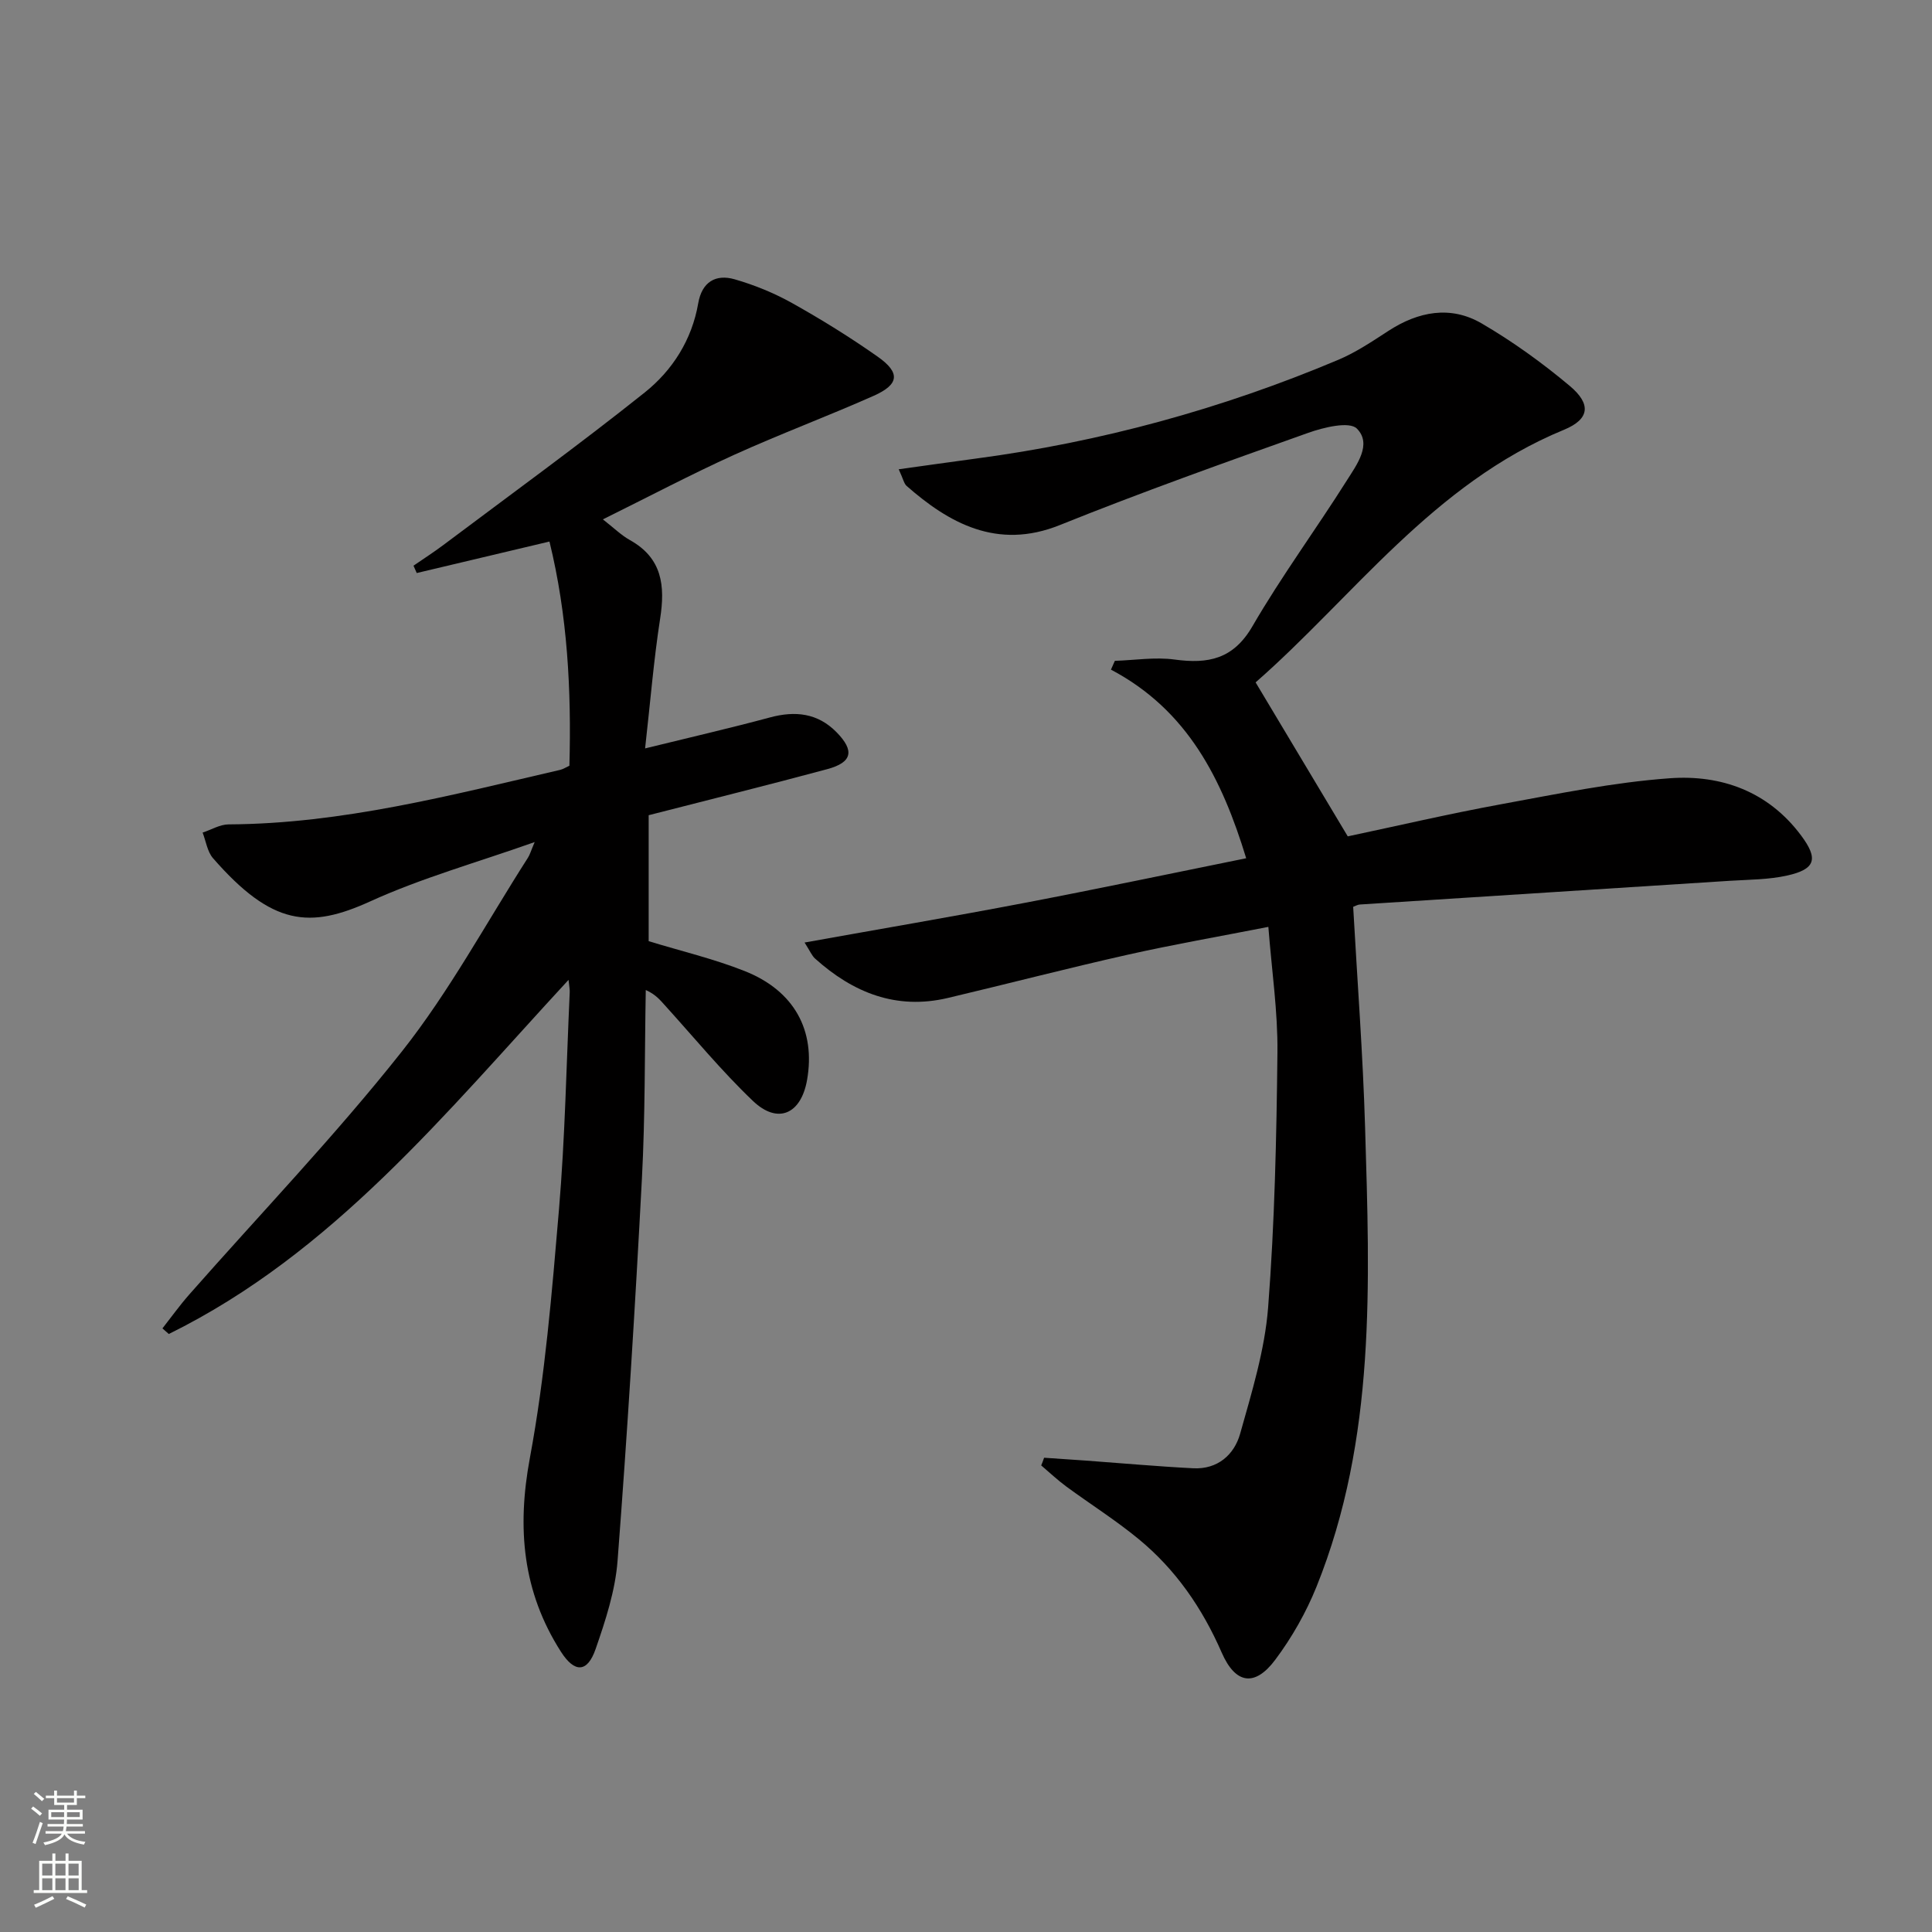 <svg enable-background="new 0 0 400 400" viewBox="0 0 400 400" xmlns="http://www.w3.org/2000/svg"><rect x="0" y="0" width="400" height="400" fill="#808080" stroke="none"/><path d="m216.17 301.81c2.88.2 5.77.38 8.65.59 7.41.54 14.81 1.21 22.22 1.59 5.03.26 8.49-2.78 9.72-7.16 2.41-8.58 5.1-17.31 5.79-26.12 1.36-17.56 1.74-35.21 1.93-52.83.09-8.42-1.17-16.85-1.88-25.98-10.04 1.97-19.62 3.63-29.1 5.76-12.47 2.8-24.84 6.02-37.27 8.96-10.67 2.52-19.62-1.1-27.47-8.15-.69-.62-1.07-1.6-2.18-3.33 15.59-2.8 30.6-5.35 45.56-8.21 15.14-2.89 30.22-6.07 45.87-9.24-4.97-16.29-12.06-30.64-28-39.05.27-.61.54-1.21.81-1.82 4.12-.13 8.32-.82 12.35-.27 6.97.95 12.18-.06 16.14-6.9 6-10.34 13.13-20.02 19.52-30.15 2.06-3.26 5.29-7.55 2.1-10.76-1.55-1.56-6.9-.26-10.12.89-17.22 6.13-34.44 12.26-51.39 19.08-13.03 5.25-23.06-.51-31.71-8.1-.55-.48-.7-1.42-1.64-3.45 5.68-.79 10.77-1.52 15.86-2.2 25.98-3.44 51.03-10.3 75.16-20.47 3.65-1.54 7.02-3.81 10.36-5.98 6.21-4.03 12.87-5.31 19.33-1.54 6.41 3.74 12.52 8.15 18.21 12.92 4.51 3.78 4.14 6.9-1.21 9.1-27.09 11.15-43.73 34.72-63.82 52.29 6.5 10.87 12.61 21.07 19.08 31.88 10.08-2.13 20.89-4.66 31.79-6.66 11.57-2.12 23.18-4.53 34.88-5.37 10.64-.77 20.38 2.71 27.19 11.85 3.59 4.81 3.03 6.97-2.88 8.29-3.85.86-7.9.84-11.87 1.09-25.54 1.65-51.08 3.27-76.62 4.91-.47.03-.92.32-1.37.48.85 15.3 2.02 30.52 2.47 45.76.95 32.1 2.29 64.33-10.06 95-2.15 5.33-5.09 10.51-8.53 15.11-4.23 5.67-8.24 5.08-11.1-1.47-4.01-9.19-9.52-17.2-17.23-23.53-4.74-3.9-9.97-7.2-14.93-10.84-1.82-1.34-3.48-2.91-5.21-4.38.22-.51.41-1.05.6-1.59z" fill="#010000"/><path d="m117.71 202.87c-25.53 27.64-48.82 56.59-82.76 73.32-.44-.39-.88-.77-1.32-1.16 1.84-2.34 3.58-4.77 5.54-7 14.73-16.74 30.22-32.88 44.04-50.34 9.85-12.45 17.48-26.66 26.09-40.1.41-.64.61-1.4 1.4-3.25-12.03 4.26-23.4 7.43-34.02 12.27-12.52 5.7-20.32 5.13-32.58-8.93-1.18-1.36-1.46-3.52-2.15-5.3 1.79-.59 3.58-1.69 5.38-1.7 23.48-.12 45.99-6.04 68.62-11.28.62-.14 1.18-.52 1.94-.86.42-15.65-.38-31.13-4.13-46.42-9.52 2.26-18.5 4.39-27.48 6.52-.22-.51-.44-1.01-.67-1.52 2.06-1.42 4.18-2.78 6.18-4.28 13.94-10.47 28.06-20.71 41.68-31.57 5.75-4.59 9.78-10.9 11.09-18.48.76-4.41 3.61-6.1 7.56-4.96 4.09 1.18 8.14 2.83 11.86 4.91 6.08 3.4 12.03 7.09 17.73 11.1 4.75 3.34 4.47 5.76-.85 8.12-9.55 4.24-19.36 7.9-28.87 12.21-8.93 4.05-17.61 8.63-27.17 13.36 2.26 1.76 3.79 3.28 5.6 4.29 6.69 3.73 7.32 9.45 6.25 16.29-1.32 8.5-2.01 17.09-3.11 26.84 9.27-2.28 17.6-4.19 25.84-6.41 5.24-1.41 9.88-.92 13.79 3.05 3.78 3.85 3.27 6.26-1.94 7.66-12.17 3.28-24.41 6.31-36.95 9.53v26.08c6.66 2.04 13.44 3.64 19.86 6.18 10.31 4.08 14.74 12.33 12.93 22.58-1.25 7.06-6.07 9.22-11.21 4.31-6.48-6.18-12.2-13.15-18.23-19.8-.98-1.07-1.87-2.22-3.95-3.16-.24 13.03-.11 26.08-.8 39.08-1.39 26.38-3.02 52.75-5.04 79.09-.47 6.18-2.49 12.35-4.54 18.26-1.71 4.95-4.36 5-7.2.55-7.94-12.43-9.12-25.58-6.41-40.12 3.15-16.93 4.56-34.22 6.02-51.41 1.26-14.91 1.53-29.9 2.22-44.86.05-.62-.09-1.24-.24-2.69z" fill="#010000"/><g fill="#fbfcfa"><path d="m6.44 374.46.42-.45c.65.47 1.27.95 1.85 1.44l-.45.49c-.65-.56-1.25-1.06-1.82-1.48m.93 7.33-.63-.26c.55-1.36 1.05-2.8 1.52-4.33.19.1.38.19.59.27-.46 1.29-.95 2.73-1.48 4.32m-.38-10.38.44-.42c.43.34 1.01.82 1.74 1.44l-.49.49c-.53-.51-1.09-1.01-1.69-1.51m2.5.35h1.72v-1.04h.59v1.04h3.52v-1.04h.59v1.04h1.75v.53h-1.75v1.42h-2.03v.97h3.22v2.03h-3.24c0 .35-.01.66-.03.93h3.32v.53h-3.37c-.03.27-.08.58-.15.94h3.96v.53h-3.71c.67.92 1.93 1.48 3.79 1.68-.13.24-.23.44-.29.59-2.13-.38-3.48-1.08-4.04-2.12-.43.97-1.77 1.72-4.03 2.23-.09-.19-.2-.37-.33-.55 2.1-.42 3.37-1.03 3.81-1.83h-3.36v-.53h3.58c.08-.29.13-.61.16-.94h-3.33v-.53h3.39c.02-.27.04-.58.04-.93h-3.23v-2.03h3.25v-.97h-2.07v-1.42h-1.73zm1.12 3.44v1h2.65c.01-.3.02-.44.01-.4v-.25-.35zm1.19-2h3.52v-.91h-3.52zm4.71 2h-2.63v.59c0 .15-.01.28-.01.4h2.64z"/><path d="m13.56 383.74h.63v1.52h2.72v6.07h1.13v.6h-11.06v-.6h1.13v-6.07h2.73v-1.52h.63v1.52h2.1v-1.52zm-2.69 8.83.38.56c-1.24.63-2.53 1.25-3.85 1.85-.1-.21-.21-.42-.34-.63 1.36-.55 2.63-1.15 3.81-1.78m-2.13-4.27h2.1v-2.45h-2.1zm0 3.04h2.1v-2.46h-2.1zm2.72-3.04h2.1v-2.45h-2.1zm0 3.04h2.1v-2.46h-2.1zm6.07 3.6c-1.41-.71-2.7-1.3-3.86-1.78l.35-.56c1.45.62 2.75 1.19 3.84 1.72zm-1.25-9.09h-2.1v2.45h2.1zm-2.09 5.49h2.1v-2.46h-2.1z"/></g></svg>
